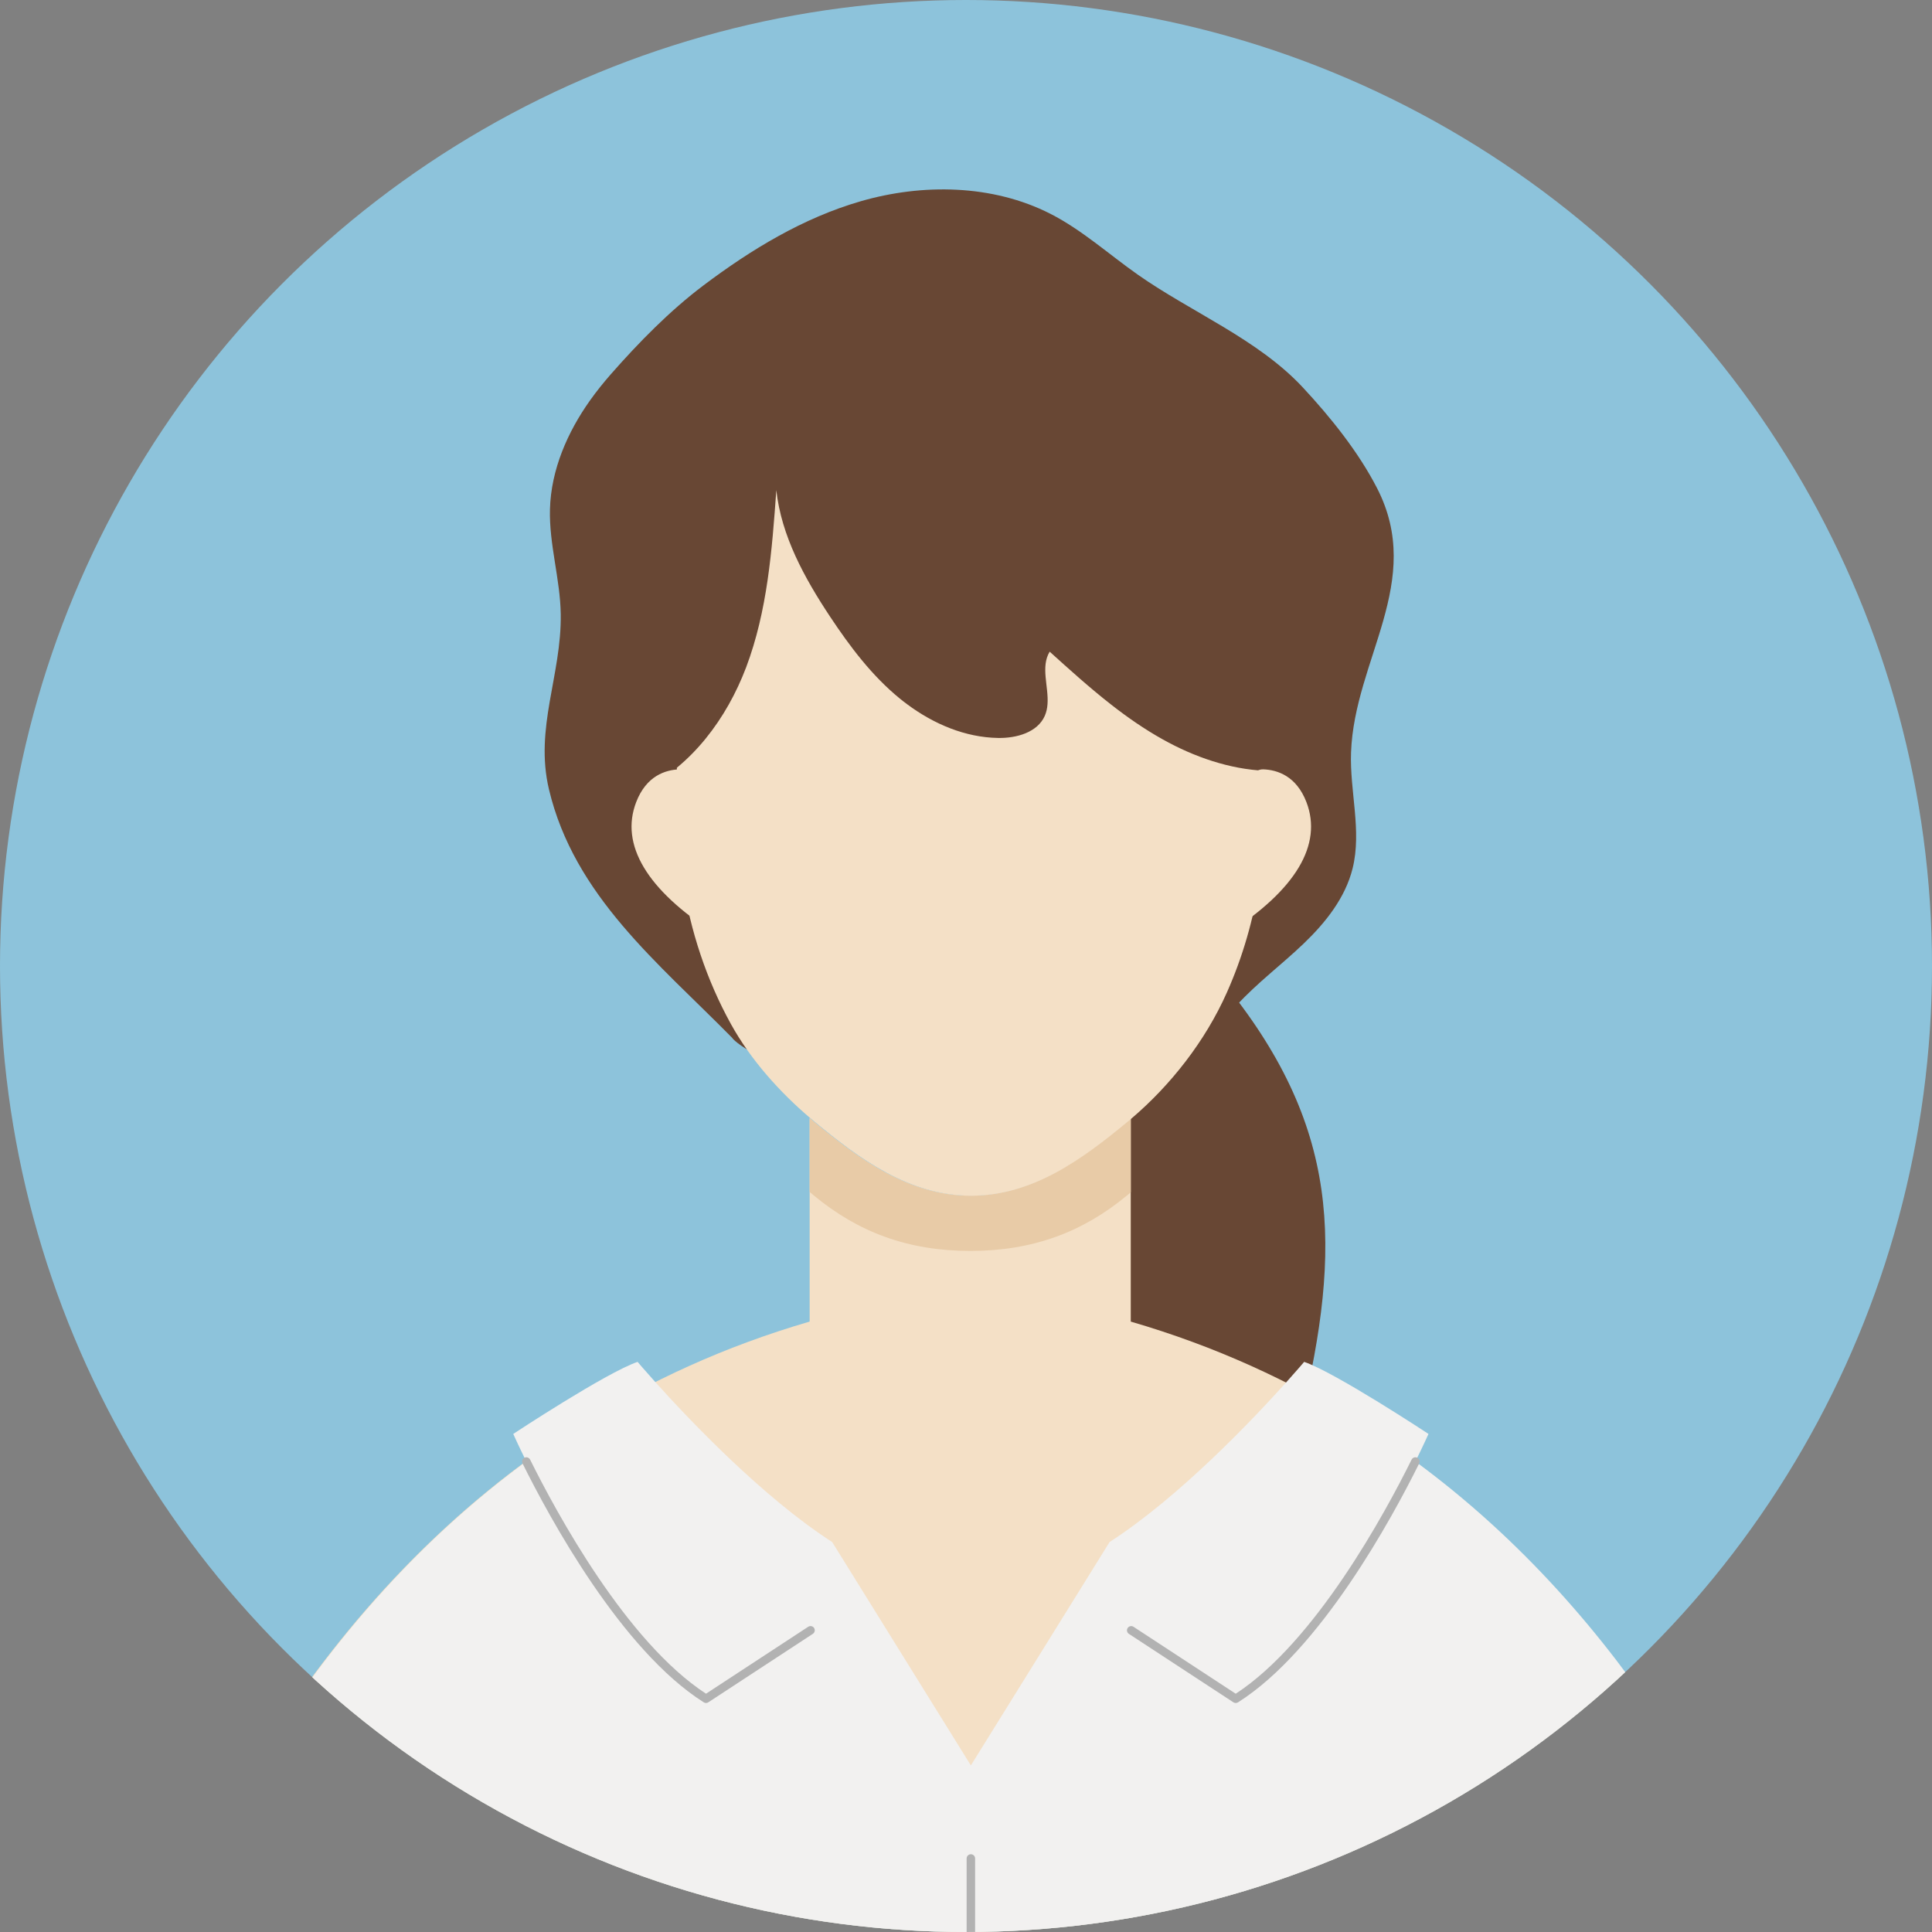 <?xml version="1.0" encoding="utf-8"?><!--Generator: Adobe Illustrator 27.4.0, SVG Export Plug-In . SVG Version: 6.00 Build 0)--><svg version="1.1" id="レイヤー_1" xmlns="http://www.w3.org/2000/svg" xmlns:xlink="http://www.w3.org/1999/xlink" x="0px" y="0px" viewBox="0 0 1000 1000" enable-background="new 0 0 1000 1000" xml:space="preserve"><rect x="0" y="0" width="1000" height="1000" fill="#808080" stroke="none"/><g><circle fill="#8DC3DB" cx="500" cy="500" r="500"/><circle id="SVGID_15_" fill="none" cx="500" cy="500" r="500"/><g><defs><circle id="SVGID_23_" cx="500" cy="500" r="500"/></defs><clipPath id="SVGID_00000066473498685823540900000016795456018146788787_"><use xlink:href="#SVGID_23_" overflow="visible"/></clipPath><g clip-path="url(#SVGID_00000066473498685823540900000016795456018146788787_)"><path fill="#684734" d="M673.37,734.01c21.15-88.59,20.86-151.43-41.39-226.99l-33.74-32.84l-80.48,58.87
				c53.02,87.61,70.7,183.82,12.53,274.53c0,0,51.12-4.95,73.88-20.32c0,0,7.59,53.66-23.75,74.23
				C628.27,843.45,649.38,794.76,673.37,734.01z"/><path fill="#684734" d="M699.3,389.47c1.74-48.2,38.31-88.49,13.45-136.83c-9.64-18.75-24.07-36.71-38.41-52.11
				c-23.27-25-57.75-38.92-85.46-58.4c-14.85-10.44-28.91-23.16-45.14-31.44c-30.01-15.31-66.29-15.76-98.21-6.53
				c-29.83,8.63-56.74,24.98-81.4,43.54c-17.52,13.21-33.52,29.56-48.02,46.06c-3.75,4.29-7.33,8.74-10.62,13.36
				c-11.8,16.56-20.27,36.07-20.83,56.4c-0.49,18.24,5.31,36.15,5.58,54.39c0.46,31.57-13.65,58.87-6.1,90.66
				c13.08,55.12,56.69,89.88,94.7,128.48c0.33,0.51,0.9,1.1,1.66,1.76c13.14,11.55,87.3,46.09,142.41,40.71
				c63.33-6.19,97.34-43.45,114.31-57.07c1.07-0.85,2.07-1.61,3.01-2.27c10.6-11.54,23.28-20.97,34.59-31.82
				c11.31-10.85,21.53-23.67,25.29-38.89C704.94,429.98,698.57,409.54,699.3,389.47z"/><path fill="#F4E0C6" d="M982.09,1225.48l-959.82,0c0,0,45.82-439.17,396.8-541.43l0-105.27c0.76,0.65,1.52,1.29,2.29,1.93
				c22.84,18.89,48.65,38.19,80.92,38.19c32.23,0,58.06-19.3,80.9-38.18c0.7-0.58,1.4-1.17,2.1-1.76l0,105.09
				C936.27,786.31,982.09,1225.48,982.09,1225.48z"/><g><path fill="#F2F1F0" d="M982.43,1225.47H22.61c0,0,32.24-309.03,249.82-468.99c-4.36-8.82-6.77-14.28-6.77-14.28
					s48.03-31.71,64.35-37.3c0,0,3.4,4.03,9.27,10.56c17.13,19.07,55.32,59.41,91.44,82.69l71.8,115.63l71.8-115.63
					c36.12-23.28,74.32-63.62,91.45-82.69c5.86-6.53,9.26-10.56,9.26-10.56c16.32,5.59,64.35,37.3,64.35,37.3s-2.41,5.45-6.77,14.26
					C950.19,916.43,982.43,1225.47,982.43,1225.47z"/><path fill="#B2B2B2" d="M365.44,881.47c-0.41,0-0.81-0.11-1.17-0.34c-42.72-27.01-79.83-95.49-93.81-123.68
					c-0.54-1.08-0.09-2.4,0.99-2.94c1.08-0.54,2.4-0.09,2.94,0.99c13.68,27.59,49.75,94.23,91.04,121.16l52.9-34.65
					c1.01-0.66,2.37-0.38,3.03,0.63c0.66,1.01,0.38,2.37-0.63,3.03l-54.09,35.43C366.28,881.35,365.86,881.47,365.44,881.47z"/><path fill="#B2B2B2" d="M639.6,881.47c-0.42,0-0.84-0.12-1.2-0.36l-54.09-35.43c-1.01-0.66-1.3-2.02-0.63-3.03
					c0.66-1.01,2.02-1.3,3.03-0.63l52.9,34.65c41.28-26.94,77.35-93.58,91.03-121.17c0.54-1.08,1.85-1.53,2.94-0.99
					c1.08,0.54,1.53,1.85,0.99,2.94c-13.97,28.19-51.08,96.67-93.79,123.69C640.42,881.35,640.01,881.47,639.6,881.47z"/><path fill="#B2B2B2" d="M502.52,1227.66c-1.21,0-2.19-0.98-2.19-2.19V961.94c0-1.21,0.98-2.19,2.19-2.19s2.19,0.98,2.19,2.19
					v263.54C504.71,1226.68,503.73,1227.66,502.52,1227.66z"/></g><path fill="#E8CBA7" d="M585.29,578.95v38.18c-0.7,0.59-1.4,1.18-2.1,1.76c-22.84,18.88-48.67,28.59-80.9,28.59
				c-32.28,0-58.08-9.71-80.92-28.6c-0.77-0.64-1.53-1.28-2.29-1.93v-38.18c0.76,0.65,1.52,1.29,2.29,1.93
				c22.84,18.89,48.65,38.19,80.92,38.19c32.23,0,58.06-19.31,80.9-38.18C583.89,580.13,584.59,579.54,585.29,578.95z"/><path fill="#F4E0C6" d="M651.84,455.98c-2.98,19.78-8.64,39.4-16.8,57.71c-11.24,25.31-29.23,48.09-49.41,65.26
				c-0.7,0.59-1.4,1.18-2.1,1.76c-22.84,18.88-48.67,38.19-80.9,38.19c-32.28,0-58.08-19.32-80.92-38.21
				c-0.77-0.62-1.52-1.27-2.28-1.92c-15.71-13.35-30.8-30.06-41.11-48.73c-12.55-22.7-21.04-48.25-24.92-74.07
				c-2.9-19.29-3.21-38.97-3.05-58.6c10.85-8.93,19.88-20.3,26.91-32.8c3.46-6.16,6.44-12.59,8.93-19.14
				c11-29.12,13.42-60.67,15.63-91.74c2.6,23.74,14.57,45.48,27.79,65.43c10.3,15.53,21.66,30.63,36.09,42.42
				c1.26,1.04,2.57,2.05,3.89,3.02c13.7,10.19,30.03,17.14,47.04,17.41c9.48,0.16,20.36-2.82,24.16-11.48
				c0.82-1.91,1.24-3.88,1.39-5.93c0.7-9.13-3.67-19.38,1.13-27.25c10.31,9.32,20.7,18.69,31.63,27.25
				c8.53,6.68,17.42,12.87,26.9,18.15c16.27,9.1,34.59,15.44,53.06,16.26C655.02,418.1,654.66,437.21,651.84,455.98z"/><g><path fill="#F4E0C6" d="M376.75,482.53c-1.07,0.96-2.43,1.45-3.8,1.45c-1.06,0-2.14-0.3-3.08-0.9
					c-35.03-22.41-49.06-45.89-40.58-67.91c5.22-13.54,15.04-16.7,22.37-16.96c3.01-0.11,5.6,2.16,5.88,5.17
					c0.37,4.02,0.88,8.15,1.5,12.28c3.06,20.31,9.63,41.1,19.02,60.09C379.19,478.05,378.66,480.82,376.75,482.53z"/><path fill="#F4E0C6" d="M635.62,483.08c-0.94,0.6-2.02,0.91-3.08,0.91c-1.37,0-2.73-0.49-3.8-1.46
					c-1.92-1.71-2.45-4.48-1.31-6.78c9.38-18.99,15.96-39.77,19.02-60.1c0.61-4.13,1.12-8.27,1.49-12.27c0.28-3,2.89-5.29,5.88-5.17
					c7.33,0.26,17.17,3.42,22.38,16.96C684.67,437.19,670.65,460.67,635.62,483.08z"/></g></g><circle clip-path="url(#SVGID_00000066473498685823540900000016795456018146788787_)" fill="none" cx="500" cy="500" r="500"/></g></g></svg>